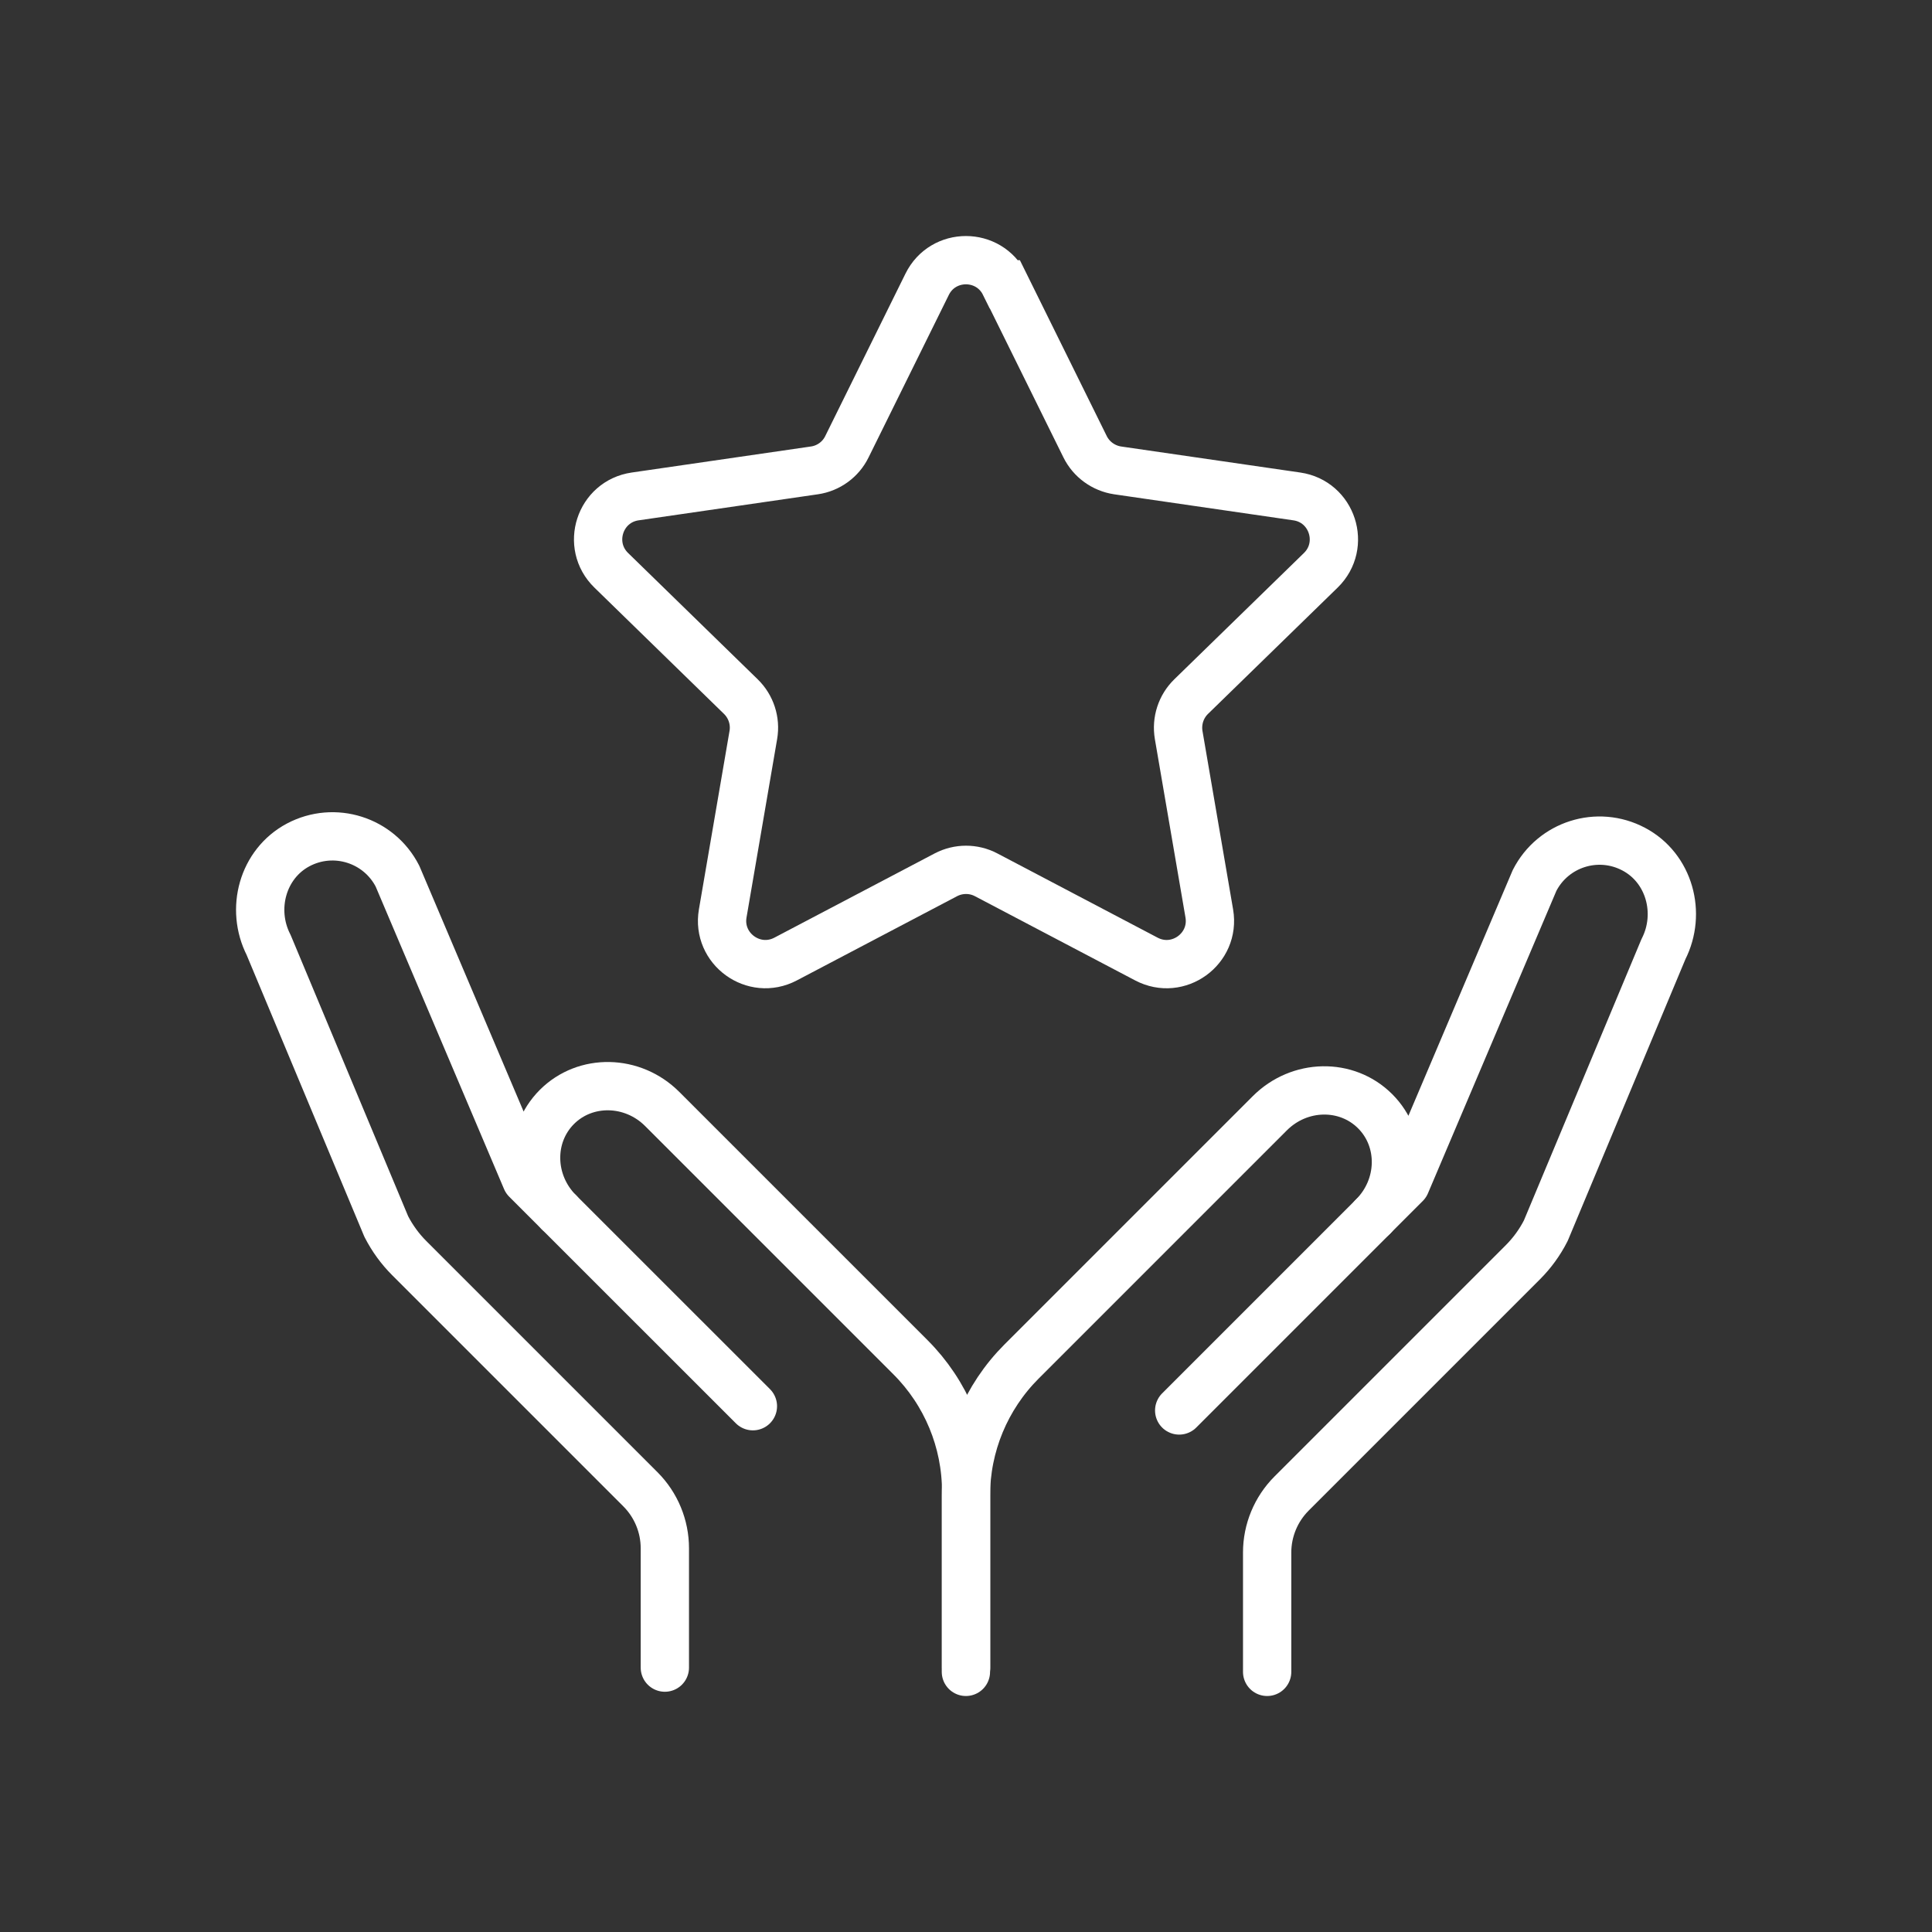 <svg width="40" height="40" viewBox="0 0 40 40" fill="none" xmlns="http://www.w3.org/2000/svg">
<rect x="0" y="0" width="40" height="40" fill="#333333" stroke="none"/>
<path d="M26.235 34.614V32.143C26.235 31.685 26.418 31.245 26.741 30.922L31.527 26.136C31.72 25.943 31.88 25.723 32.004 25.48L34.44 19.651C34.819 18.908 34.563 17.971 33.825 17.581C33.077 17.184 32.153 17.479 31.771 18.23L29.104 24.511L28.428 25.187C29.042 24.573 29.061 23.597 28.471 23.007C27.88 22.416 26.904 22.435 26.29 23.049L21.15 28.189C20.412 28.927 19.998 29.927 19.998 30.968V34.614" stroke="white" stroke-linecap="round" stroke-linejoin="round"/>
<path d="M28.43 25.186L24.414 29.202" stroke="white" stroke-linecap="round" stroke-linejoin="round"/>
<path d="M13.765 34.526V32.056C13.765 31.598 13.583 31.158 13.259 30.834L8.474 26.049C8.281 25.856 8.121 25.635 7.997 25.393L5.561 19.563C5.182 18.819 5.438 17.883 6.175 17.492C6.924 17.096 7.847 17.391 8.23 18.141L10.896 24.423L11.572 25.099C10.958 24.485 10.94 23.509 11.53 22.918C12.12 22.328 13.097 22.347 13.71 22.96L18.851 28.101C19.589 28.839 20.003 29.838 20.003 30.88V34.525" stroke="white" stroke-linecap="round" stroke-linejoin="round"/>
<path d="M11.572 25.099L15.588 29.114" stroke="white" stroke-linecap="round" stroke-linejoin="round"/>
<path d="M20.805 5.887L22.465 9.248C22.595 9.512 22.848 9.695 23.139 9.739L26.849 10.278C27.584 10.384 27.877 11.288 27.346 11.807L24.661 14.423C24.45 14.629 24.354 14.926 24.403 15.217L25.037 18.912C25.162 19.645 24.393 20.202 23.735 19.856L20.417 18.112C20.157 17.975 19.845 17.975 19.583 18.112L16.265 19.856C15.607 20.202 14.838 19.643 14.963 18.912L15.597 15.217C15.647 14.926 15.55 14.629 15.339 14.423L12.655 11.807C12.123 11.288 12.416 10.384 13.151 10.278L16.861 9.739C17.153 9.697 17.406 9.513 17.535 9.248L19.195 5.887C19.523 5.22 20.474 5.22 20.802 5.887H20.805Z" stroke="white" stroke-miterlimit="10"/>
</svg>
